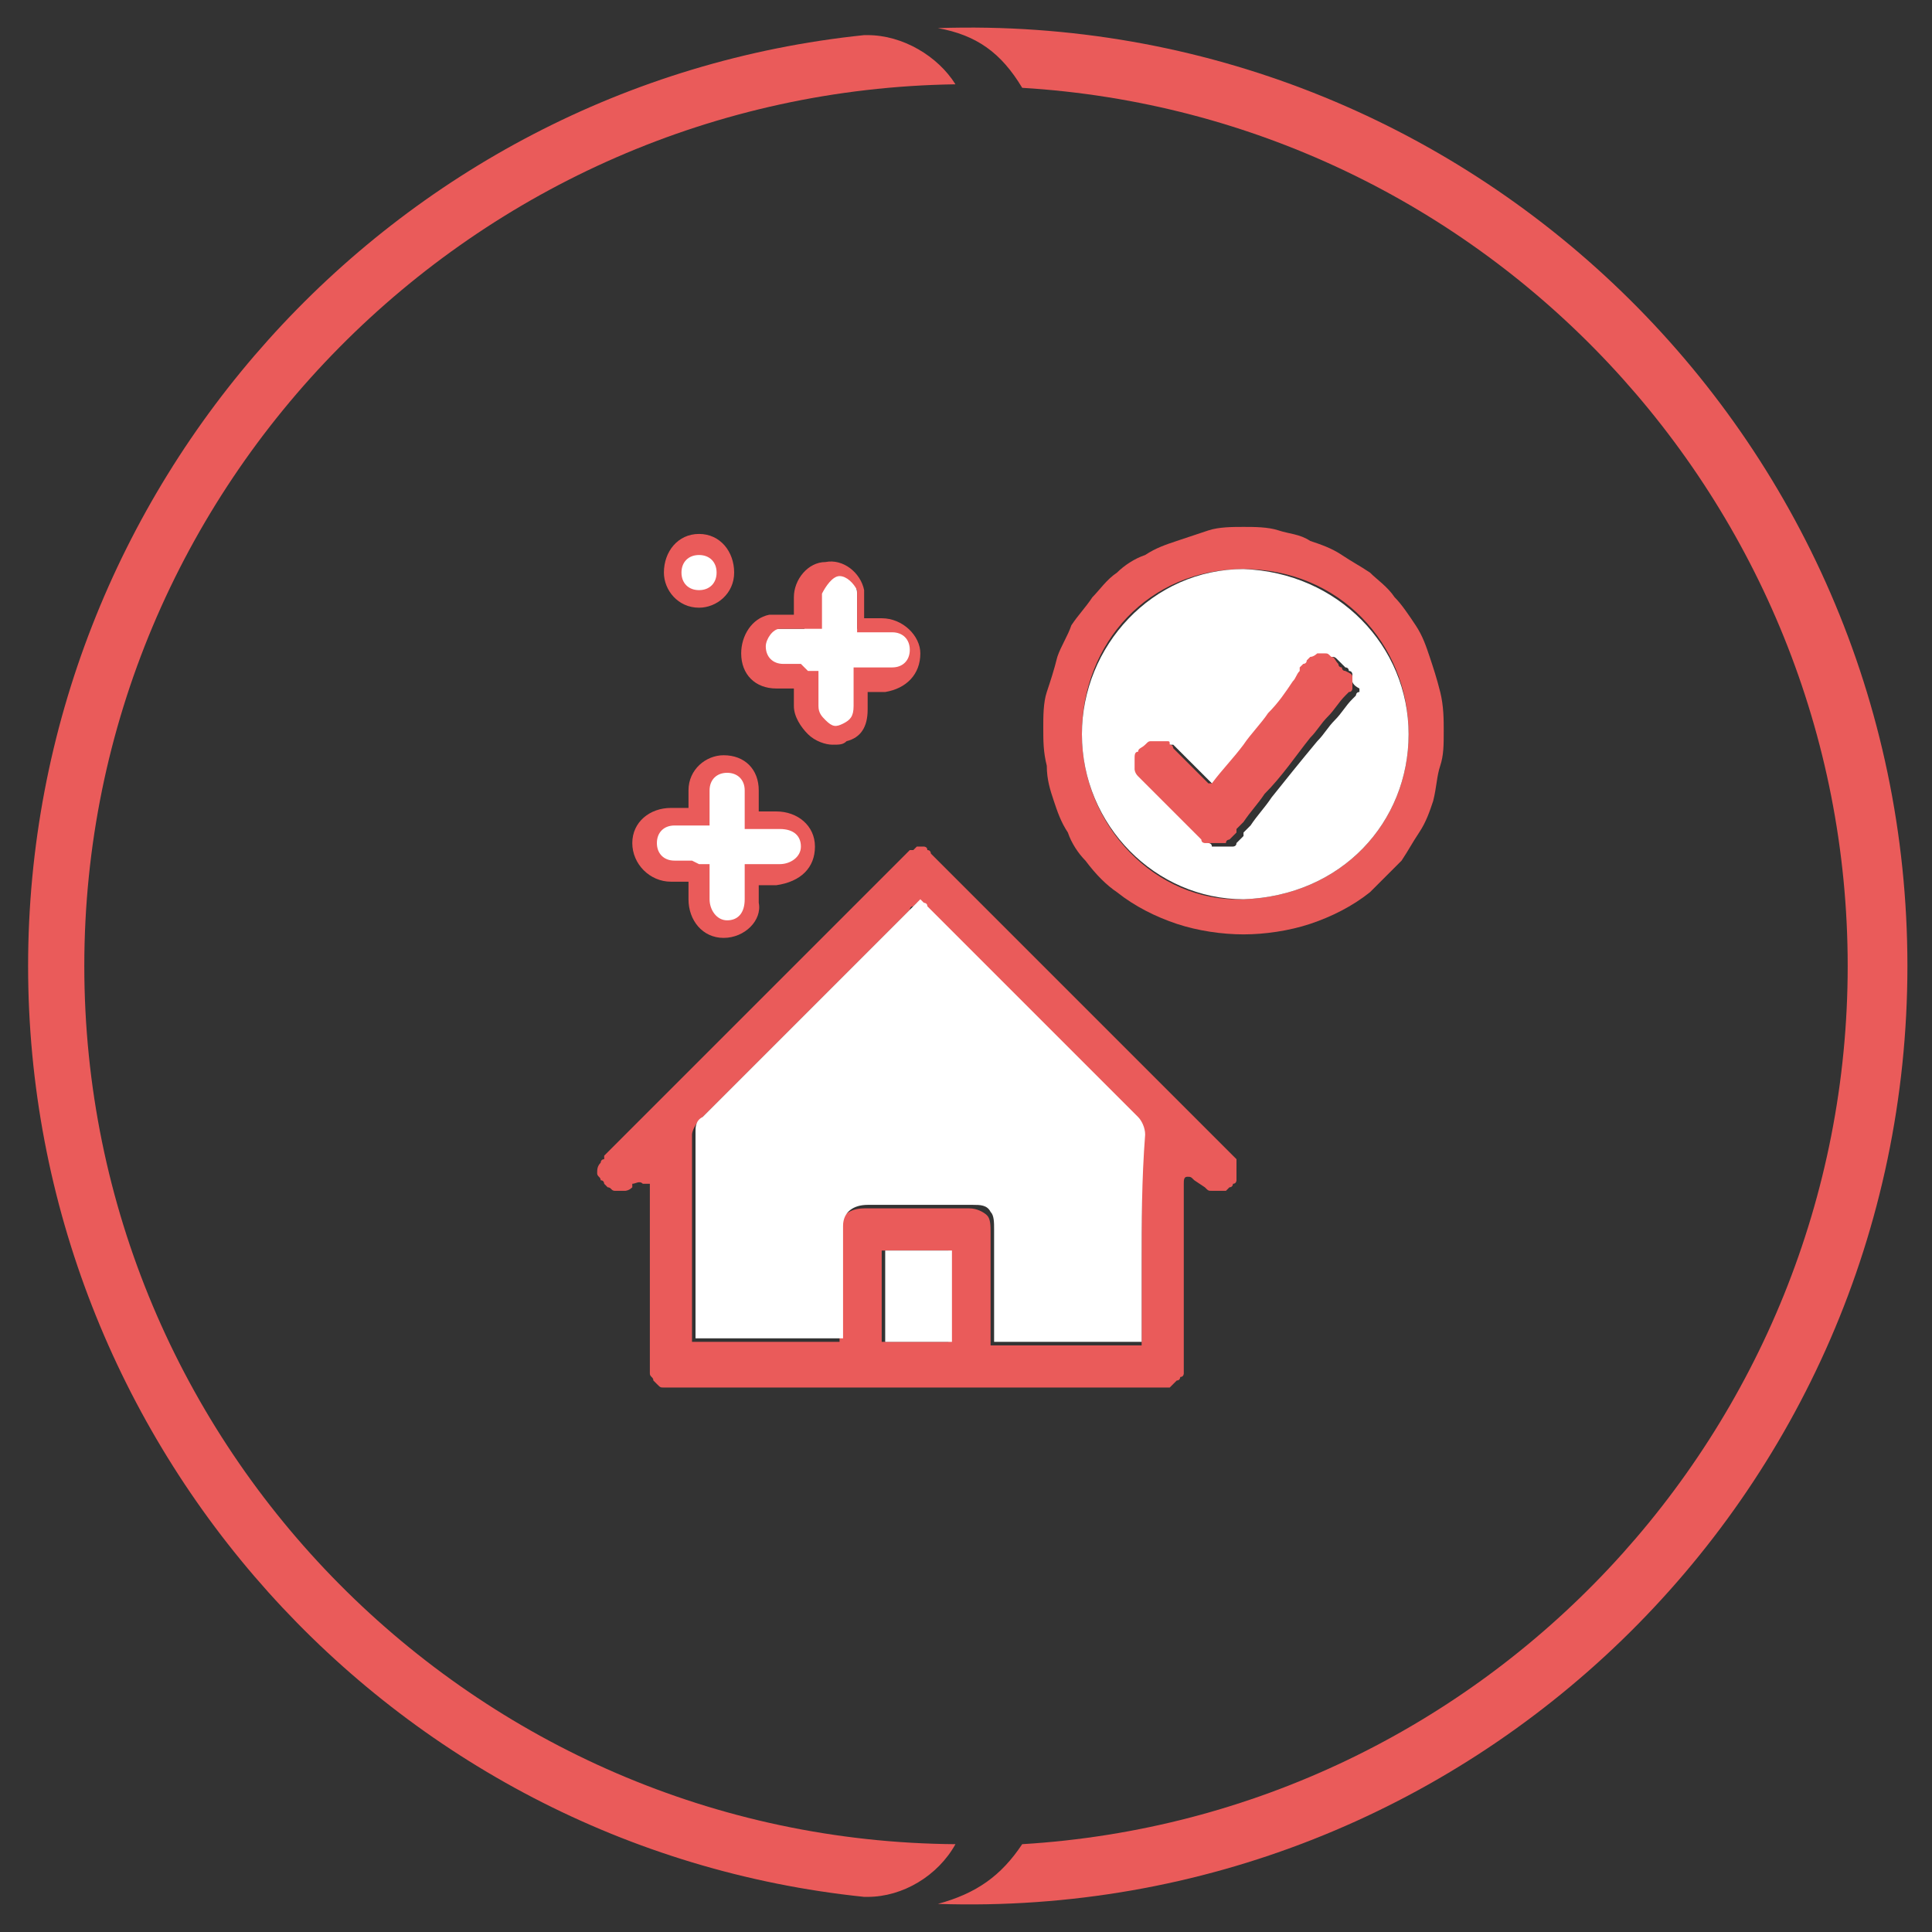<?xml version="1.0" encoding="utf-8"?>
<!-- Generator: Adobe Illustrator 22.0.1, SVG Export Plug-In . SVG Version: 6.00 Build 0)  -->
<svg version="1.1" id="Livello_1" xmlns="http://www.w3.org/2000/svg" xmlns:xlink="http://www.w3.org/1999/xlink" x="0px" y="0px"
	 viewBox="0 0 55 55" style="enable-background:new 0 0 55 55;" xml:space="preserve">
<rect x="0" y="0" width="55" height="55" fill="#333333" stroke="none"/>
<style type="text/css">
	.st0{fill:#EA5B5A;}
	.st1{fill:#FFFFFF;}
</style>
<g>
	<g>
		<path class="st0" d="M52.6,27.5c0,13.2-10.3,24.2-23.5,25c-0.6,0.9-1.3,1.4-2.4,1.7c15.1,0.5,27.6-11.6,27.6-26.7
			c0-15.1-12.5-27.2-27.6-26.7c1.1,0.2,1.8,0.7,2.4,1.7C42.3,3.3,52.6,14.3,52.6,27.5z"/>
		<path class="st0" d="M27.2,2.4C26.7,1.6,25.7,1,24.7,1c0,0-0.1,0-0.1,0C11.1,2.4,0.8,13.9,0.8,27.5c0,13.6,10.3,25.1,23.8,26.5
			c0,0,0.1,0,0.1,0c1,0,2-0.6,2.5-1.5C13.5,52.4,2.4,41.2,2.4,27.5C2.4,13.8,13.5,2.6,27.2,2.4z"/>
	</g>
	<g>
		<g>
			<g>
				<path class="st1" d="M19.9,15.5c0.4,0,0.8,0.4,0.8,0.8c0,0.4-0.4,0.7-0.8,0.7c-0.4,0-0.8-0.3-0.8-0.8
					C19.1,15.8,19.4,15.5,19.9,15.5z"/>
			</g>
			<g>
				<path class="st1" d="M26.1,18.6c0,0.4-0.3,0.8-0.8,0.8c-0.3,0-0.5,0-0.8,0c0,0.3,0,0.6,0,0.8c0,0.3-0.2,0.6-0.5,0.7
					c-0.3,0.1-0.6,0.1-0.8-0.1C23,20.6,23,20.4,23,20.1s0-0.5,0-0.7c-0.3,0-0.5,0-0.8,0c-0.4,0-0.7-0.3-0.8-0.7
					c0-0.4,0.2-0.8,0.6-0.8c0.2,0,0.5,0,0.7,0c0.1,0,0.1,0,0.2,0c0-0.3,0-0.5,0-0.8c0-0.4,0.3-0.7,0.7-0.8c0.4-0.1,0.8,0.2,0.8,0.6
					c0,0.1,0,0.3,0,0.5c0,0.2,0,0.3,0,0.5c0.3,0,0.5,0,0.7,0C25.7,17.8,26.1,18.2,26.1,18.6z"/>
			</g>
			<g>
				<path class="st1" d="M23,24.1c0,0.5-0.3,0.8-0.8,0.8c-0.2,0-0.5,0-0.7,0c0,0.3,0,0.5,0,0.7c0,0.5-0.3,0.8-0.8,0.8
					c-0.4,0-0.8-0.4-0.8-0.8c0-0.2,0-0.5,0-0.7c-0.3,0-0.5,0-0.7,0c-0.5,0-0.8-0.3-0.8-0.8c0-0.4,0.3-0.8,0.8-0.8c0.2,0,0.5,0,0.7,0
					c0-0.3,0-0.5,0-0.8c0-0.4,0.4-0.8,0.8-0.8c0.4,0,0.7,0.3,0.8,0.7c0,0.3,0,0.5,0,0.8c0.3,0,0.5,0,0.7,0
					C22.6,23.3,23,23.6,23,24.1z"/>
			</g>
			<g>
				<path class="st0" d="M41.1,20.8c0,0.4,0,0.7-0.1,1c-0.1,0.3-0.1,0.6-0.2,1c-0.1,0.3-0.2,0.6-0.4,0.9c-0.2,0.3-0.3,0.5-0.5,0.8
					c-0.3,0.3-0.6,0.6-0.9,0.9c-0.5,0.4-1.1,0.7-1.7,0.9c-0.6,0.2-1.3,0.3-1.9,0.3c-0.6,0-1.3-0.1-1.9-0.3c-0.6-0.2-1.2-0.5-1.7-0.9
					c-0.3-0.2-0.6-0.5-0.9-0.9c-0.2-0.2-0.4-0.5-0.5-0.8c-0.2-0.3-0.3-0.6-0.4-0.9c-0.1-0.3-0.2-0.6-0.2-1c-0.1-0.4-0.1-0.7-0.1-1.1
					c0-0.3,0-0.7,0.1-1c0.1-0.3,0.2-0.6,0.3-1c0.1-0.3,0.3-0.6,0.4-0.9c0.2-0.3,0.4-0.5,0.6-0.8c0.2-0.2,0.4-0.5,0.7-0.7
					c0.2-0.2,0.5-0.4,0.8-0.5c0.3-0.2,0.6-0.3,0.9-0.4c0.3-0.1,0.6-0.2,0.9-0.3c0.3-0.1,0.7-0.1,1-0.1c0.3,0,0.7,0,1,0.1
					c0.3,0.1,0.6,0.1,0.9,0.3c0.3,0.1,0.6,0.2,0.9,0.4c0.3,0.2,0.5,0.3,0.8,0.5c0.2,0.2,0.5,0.4,0.7,0.7c0.2,0.2,0.4,0.5,0.6,0.8
					c0.2,0.3,0.3,0.6,0.4,0.9c0.1,0.3,0.2,0.6,0.3,1C41.1,20.1,41.1,20.5,41.1,20.8z M35.4,25.6c2.8-0.1,4.7-2.2,4.7-4.7
					c0-2.6-2-4.7-4.7-4.7c-2.7,0-4.6,2.1-4.6,4.7C30.8,23.5,32.9,25.7,35.4,25.6z"/>
			</g>
			<g>
				<path class="st1" d="M40.1,20.9c0,2.5-1.9,4.6-4.7,4.7c-2.5,0-4.6-2.1-4.6-4.7c0-2.5,2-4.7,4.6-4.7
					C38.1,16.3,40.1,18.4,40.1,20.9z M38.5,19.4c0,0,0-0.1,0-0.1c0,0,0-0.1,0-0.1c0,0,0-0.1-0.1-0.1c0,0,0-0.1-0.1-0.1
					c-0.1-0.1-0.1-0.1-0.2-0.2c-0.1-0.1-0.1-0.1-0.2-0.1c-0.1,0-0.2,0-0.2,0c-0.1,0-0.2,0-0.2,0.1c0,0-0.1,0-0.1,0.1
					c0,0,0,0-0.1,0.1c0,0-0.1,0.1-0.1,0.1c0,0,0,0,0,0.1c-0.1,0.1-0.1,0.2-0.2,0.3c-0.2,0.3-0.5,0.6-0.7,0.9
					c-0.2,0.3-0.5,0.6-0.7,0.9c-0.3,0.4-0.6,0.7-0.9,1.1c0,0-0.1,0-0.1,0c-0.2-0.2-0.5-0.5-0.7-0.7c-0.1-0.1-0.1-0.1-0.2-0.2
					c0,0,0,0-0.1-0.1c0,0-0.1-0.1-0.1-0.1c0,0-0.1-0.1-0.1-0.1c0,0-0.1,0-0.1,0c-0.1,0-0.1,0-0.1,0c-0.1,0-0.1,0-0.2,0
					c-0.1,0-0.2,0.1-0.2,0.1c-0.1,0.1-0.1,0.1-0.2,0.2c0,0.1-0.1,0.1-0.1,0.2c0,0.1,0,0.2,0,0.3c0,0.1,0.1,0.2,0.1,0.2
					c0,0,0,0.1,0.1,0.1c0,0,0,0,0.1,0.1c0.1,0.1,0.2,0.2,0.3,0.3c0.4,0.4,0.8,0.8,1.1,1.1c0,0,0.1,0.1,0.1,0.1c0,0,0.1,0.1,0.1,0.1
					c0,0,0.1,0,0.1,0.1c0,0,0.1,0,0.1,0c0.1,0,0.1,0,0.2,0c0,0,0.1,0,0.1,0c0,0,0.1,0,0.1,0c0,0,0.1,0,0.1,0c0,0,0.1,0,0.1-0.1
					c0,0,0.1-0.1,0.1-0.1c0,0,0.1-0.1,0.1-0.1c0,0,0,0,0-0.1c0,0,0.1-0.1,0.1-0.1c0,0,0.1-0.1,0.1-0.1c0.2-0.3,0.4-0.5,0.6-0.8
					c0.4-0.5,0.8-1,1.3-1.6c0.2-0.2,0.3-0.4,0.5-0.6c0.2-0.2,0.3-0.4,0.5-0.6c0,0,0.1-0.1,0.1-0.1c0,0,0-0.1,0.1-0.1
					c0,0,0-0.1,0-0.1C38.5,19.5,38.5,19.4,38.5,19.4z"/>
			</g>
			<g>
				<path class="st0" d="M38.5,19.3c0,0,0,0.1,0,0.1c0,0,0,0.1,0,0.1c0,0,0,0.1,0,0.1c0,0,0,0.1-0.1,0.1c0,0-0.1,0.1-0.1,0.1
					c-0.2,0.2-0.3,0.4-0.5,0.6c-0.2,0.2-0.3,0.4-0.5,0.6c-0.4,0.5-0.8,1.1-1.3,1.6c-0.2,0.3-0.4,0.5-0.6,0.8c0,0-0.1,0.1-0.1,0.1
					c0,0-0.1,0.1-0.1,0.1c0,0,0,0,0,0.1c0,0-0.1,0.1-0.1,0.1c0,0-0.1,0.1-0.1,0.1c0,0-0.1,0-0.1,0.1c0,0-0.1,0-0.1,0
					c0,0-0.1,0-0.1,0c0,0-0.1,0-0.1,0c-0.1,0-0.1,0-0.2,0c0,0-0.1,0-0.1,0c0,0-0.1,0-0.1-0.1c0,0-0.1-0.1-0.1-0.1
					c0,0-0.1-0.1-0.1-0.1c-0.4-0.4-0.8-0.8-1.1-1.1c-0.1-0.1-0.2-0.2-0.3-0.3c0,0,0,0-0.1-0.1c0,0,0,0-0.1-0.1
					c-0.1-0.1-0.1-0.2-0.1-0.2c0-0.1,0-0.2,0-0.3c0-0.1,0-0.2,0.1-0.2c0-0.1,0.1-0.1,0.2-0.2c0.1-0.1,0.1-0.1,0.2-0.1
					c0.1,0,0.1,0,0.2,0c0,0,0.1,0,0.1,0c0.1,0,0.1,0,0.1,0c0.1,0,0.1,0,0.1,0.1c0.1,0,0.1,0.1,0.1,0.1c0,0,0.1,0.1,0.1,0.1
					c0.1,0.1,0.1,0.1,0.2,0.2c0.2,0.2,0.5,0.5,0.7,0.7c0,0,0.1,0,0.1,0c0.3-0.4,0.6-0.7,0.9-1.1c0.2-0.3,0.5-0.6,0.7-0.9
					c0.3-0.3,0.5-0.6,0.7-0.9c0.1-0.1,0.1-0.2,0.2-0.3c0,0,0,0,0-0.1c0,0,0.1-0.1,0.1-0.1c0,0,0.1,0,0.1-0.1c0,0,0.1-0.1,0.1-0.1
					c0.1,0,0.2-0.1,0.2-0.1c0.1,0,0.2,0,0.2,0c0.1,0,0.1,0,0.2,0.1c0.1,0,0.1,0.1,0.2,0.2c0,0,0,0.1,0.1,0.1c0,0,0,0.1,0.1,0.1
					C38.5,19.2,38.5,19.2,38.5,19.3z"/>
			</g>
			<g>
				<path class="st0" d="M35.2,33.4C35.2,33.4,35.2,33.5,35.2,33.4l0,0.1c0,0.1,0,0.1,0,0.1c0,0,0,0.1-0.1,0.1c0,0,0,0.1-0.1,0.1
					c0,0-0.1,0.1-0.1,0.1c0,0-0.1,0-0.1,0c-0.1,0-0.1,0-0.1,0c-0.1,0-0.1,0-0.2,0c-0.1,0-0.1,0-0.2-0.1c0,0,0,0,0,0L34,33.6
					c-0.1-0.1-0.1-0.1-0.2-0.1c-0.1,0-0.1,0.1-0.1,0.2v4.7v0.4c0,0,0,0.1,0,0.1c0,0.1,0,0.1,0,0.2c0,0,0,0.1-0.1,0.1
					c0,0,0,0.1-0.1,0.1c0,0-0.1,0.1-0.1,0.1c0,0,0,0-0.1,0.1c0,0-0.1,0-0.1,0c-0.1,0-0.1,0-0.2,0h-0.9c-0.6,0-1.1,0-1.7,0H29
					c-0.5,0-1,0-1.5,0h-3c-1.8,0-3.5,0-5.3,0c-0.1,0-0.2,0-0.3,0c-0.1,0-0.1,0-0.2-0.1c0,0-0.1-0.1-0.1-0.1c0-0.1-0.1-0.1-0.1-0.2
					c0-0.1,0-0.1,0-0.2v-0.1c0,0,0-0.1,0-0.1v-4.9l0-0.1l-0.1,0c0,0,0,0-0.1,0c-0.1-0.1-0.2,0-0.3,0L18,33.8c0,0,0,0,0,0
					c0,0,0,0,0,0c-0.1,0.1-0.2,0.1-0.2,0.1c-0.1,0-0.2,0-0.3,0c-0.1,0-0.1-0.1-0.2-0.1c0,0-0.1-0.1-0.1-0.1c0,0,0-0.1-0.1-0.1
					c0-0.1-0.1-0.1-0.1-0.2c0-0.1,0-0.2,0.1-0.3c0,0,0-0.1,0.1-0.1c0,0,0,0,0-0.1l2.2-2.2c1.1-1.1,2.1-2.1,3.2-3.2l1.2-1.2
					c0.4-0.4,0.8-0.8,1.2-1.2c0.1-0.1,0.2-0.2,0.3-0.3l0.5-0.5c0,0,0,0,0,0l0.1-0.1c0,0,0,0,0.1,0l0.1-0.1c0.1,0,0.1,0,0.1,0
					c0,0,0.1,0,0.1,0c0,0,0.1,0,0.1,0.1c0.1,0,0.1,0.1,0.1,0.1c0,0,0,0,0,0l0,0c0,0,0,0,0.1,0.1l8.4,8.4c0,0,0.1,0.1,0.1,0.1
					c0,0,0.1,0.1,0.1,0.1c0,0,0,0.1,0,0.1C35.2,33.3,35.2,33.4,35.2,33.4z M32.5,38.2V36c0-1.2,0-2.4,0-3.6c0-0.2-0.1-0.4-0.2-0.5
					c-1.3-1.3-2.6-2.6-3.9-3.9l-2-2c0,0-0.1-0.1-0.1-0.1c0,0,0,0-0.1-0.1l-0.1-0.1L26,25.8c-0.1,0-0.1,0.1-0.1,0.1c-2,2-4,4-6,6
					c-0.1,0.1-0.2,0.3-0.2,0.4c0,1.8,0,3.7,0,5.5c0,0.1,0,0.1,0,0.2l0,0.2h4.2v-0.4c0-0.9,0-1.9,0-2.8c0-0.4,0.3-0.6,0.7-0.6h1
					c0.7,0,1.3,0,2,0c0.2,0,0.4,0.1,0.5,0.2c0.1,0.1,0.1,0.3,0.1,0.5c0,1,0,2,0,3v0.2H32.5z M27,38.2v-2.6h-1.9v2.6H27z"/>
			</g>
			<g>
				<path class="st1" d="M32.5,36v2.2h-4.2v-0.2c0-1,0-2,0-3c0-0.2,0-0.4-0.1-0.5c-0.1-0.2-0.3-0.2-0.5-0.2c-0.7,0-1.3,0-2,0h-1
					c-0.4,0-0.7,0.2-0.7,0.6c0,0.9,0,1.9,0,2.8v0.4h-4.2l0-0.2c0-0.1,0-0.1,0-0.2c0-1.8,0-3.7,0-5.5c0-0.1,0-0.3,0.2-0.4
					c2-2,4-4,6-6c0,0,0.1-0.1,0.1-0.1l0.1-0.1l0.1,0.1c0,0,0.1,0,0.1,0.1c0,0,0.1,0.1,0.1,0.1l2,2c1.3,1.3,2.6,2.6,3.9,3.9
					c0.1,0.1,0.2,0.3,0.2,0.5C32.5,33.6,32.5,34.8,32.5,36z"/>
			</g>
			<g>
				<rect x="25.2" y="35.6" class="st1" width="1.9" height="2.6"/>
			</g>
		</g>
		<g>
			<g>
				<path class="st0" d="M19.9,17.3c-0.6,0-1-0.5-1-1c0-0.6,0.4-1.1,1-1.1h0c0.6,0,1,0.5,1,1.1C20.9,16.9,20.4,17.3,19.9,17.3z
					 M19.9,15.8c-0.3,0-0.5,0.2-0.5,0.5c0,0.3,0.2,0.5,0.5,0.5c0.3,0,0.5-0.2,0.5-0.5C20.4,16,20.2,15.8,19.9,15.8z"/>
			</g>
			<g>
				<path class="st0" d="M23.7,21.2c-0.2,0-0.5-0.1-0.7-0.3c-0.2-0.2-0.4-0.5-0.4-0.8l0-0.5c-0.2,0-0.4,0-0.5,0c-0.6,0-1-0.4-1-1
					c0-0.5,0.3-1,0.8-1.1c0.2,0,0.4,0,0.6,0l0.1,0l0,0c0-0.2,0-0.4,0-0.5c0-0.5,0.4-1,0.9-1c0.5-0.1,1,0.3,1.1,0.8
					c0,0.1,0,0.3,0,0.4l0,0.4h0.5c0.6,0,1.1,0.5,1.1,1c0,0.6-0.4,1-1,1.1c-0.2,0-0.3,0-0.5,0l0,0v0.5c0,0.5-0.2,0.8-0.6,0.9
					C24,21.2,23.9,21.2,23.7,21.2z M23,19.1h0.3v1c0,0.2,0.1,0.3,0.2,0.4c0.2,0.2,0.3,0.2,0.5,0.1c0.2-0.1,0.3-0.2,0.3-0.5l0-1.1
					l0.6,0c0.2,0,0.3,0,0.5,0c0.3,0,0.5-0.2,0.5-0.5c0-0.3-0.2-0.5-0.5-0.5h-1l0-0.9c0-0.1,0-0.2,0-0.3l0,0
					c-0.1-0.2-0.3-0.4-0.5-0.4c-0.2,0-0.4,0.3-0.5,0.5c0,0.2,0,0.3,0,0.5l0,0.5l-0.7,0c-0.2,0-0.3,0-0.5,0c-0.2,0-0.4,0.3-0.4,0.5
					c0,0.3,0.2,0.5,0.5,0.5c0.2,0,0.3,0,0.5,0L23,19.1z"/>
			</g>
			<g>
				<path class="st0" d="M20.6,26.7c-0.6,0-1-0.5-1-1.1l0-0.5c-0.2,0-0.3,0-0.5,0h0c-0.6,0-1.1-0.5-1.1-1.1c0-0.6,0.5-1,1.1-1h0.5
					c0-0.2,0-0.3,0-0.5c0-0.6,0.5-1,1-1c0,0,0,0,0,0c0.6,0,1,0.4,1,1c0,0.2,0,0.4,0,0.6h0.5c0.6,0,1.1,0.4,1.1,1
					c0,0.6-0.4,1-1.1,1.1c-0.2,0-0.3,0-0.5,0v0.5C21.7,26.2,21.2,26.7,20.6,26.7z M19.9,24.6h0.3v1c0,0.3,0.2,0.6,0.5,0.6
					c0.3,0,0.5-0.2,0.5-0.6v-1l0.5,0c0.2,0,0.3,0,0.5,0h0c0.3,0,0.6-0.2,0.6-0.5c0-0.3-0.2-0.5-0.6-0.5h-1v-0.3c0-0.3,0-0.5,0-0.8
					c0-0.3-0.2-0.5-0.5-0.5c-0.3,0-0.5,0.2-0.5,0.5c0,0.2,0,0.3,0,0.5l0,0.5h-1c-0.3,0-0.5,0.2-0.5,0.5c0,0.3,0.2,0.5,0.5,0.5
					c0.2,0,0.3,0,0.5,0L19.9,24.6z"/>
			</g>
		</g>
	</g>
</g>
</svg>
